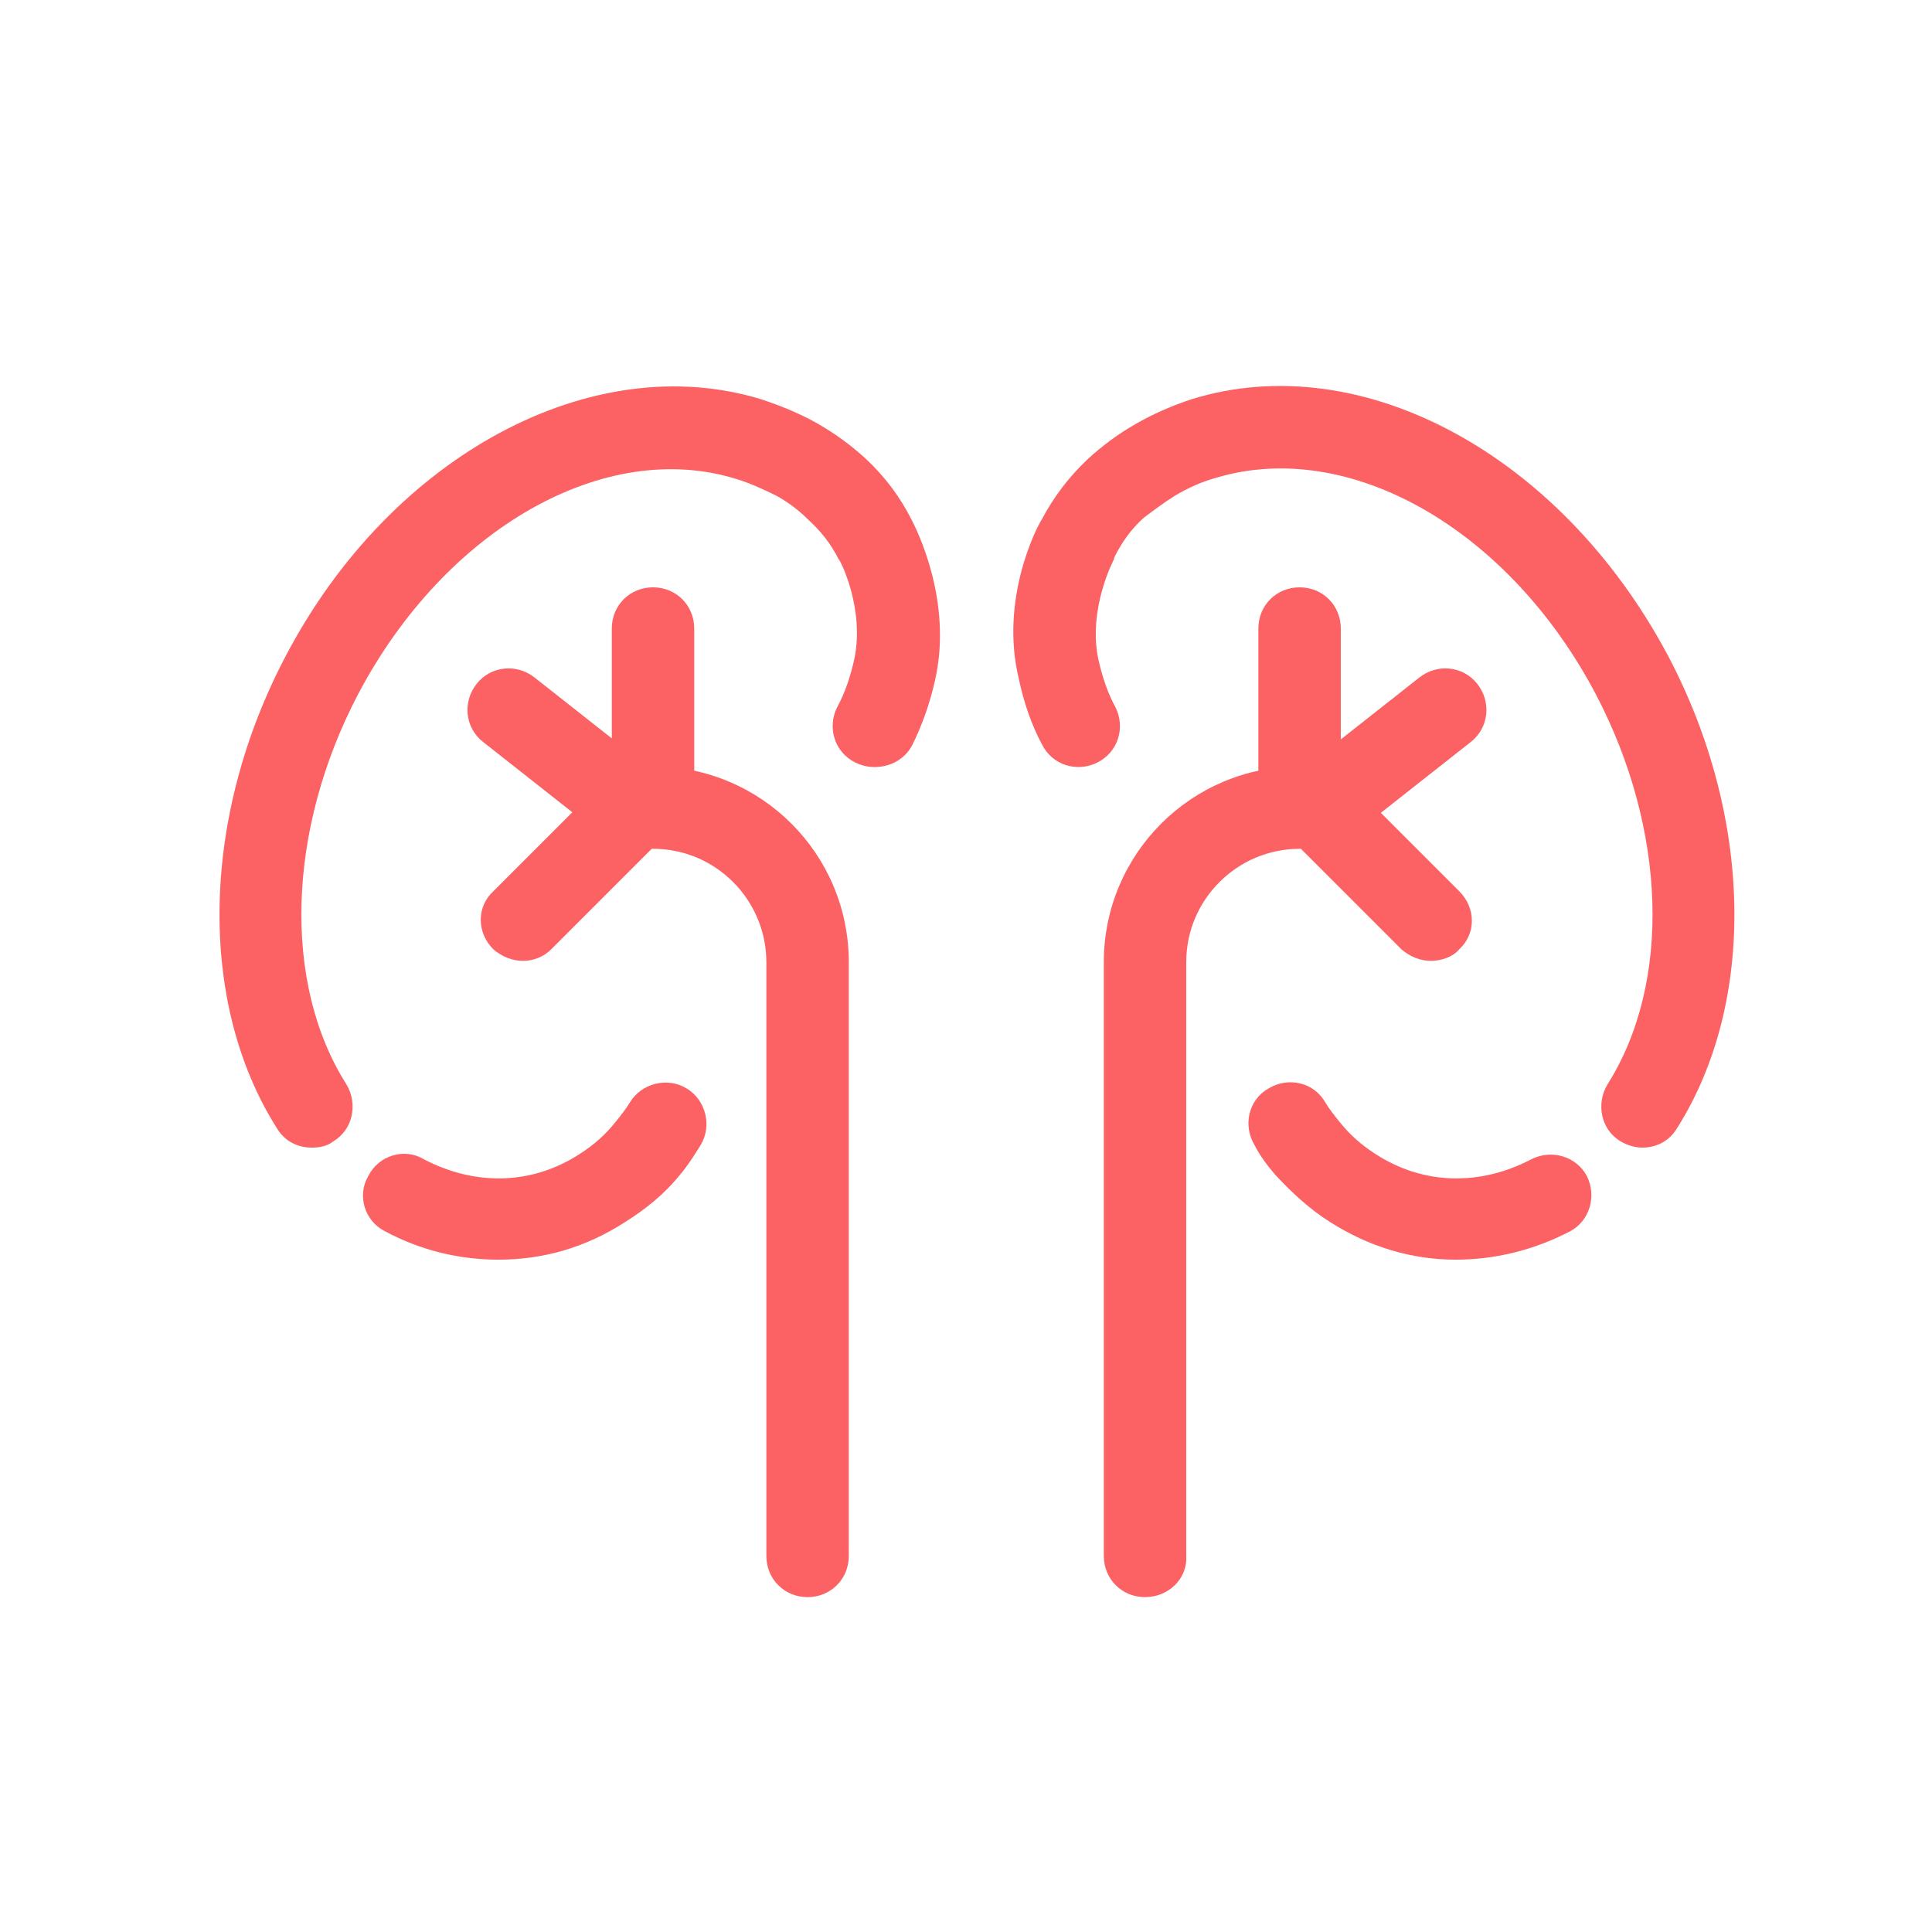 <svg enable-background="new 0 0 150 150" viewBox="0 0 150 150" xmlns="http://www.w3.org/2000/svg"><g fill="#fc6164"><path d="m62.7 124c-1.8 0-3.2-1.4-3.2-3.2v-46.1c0-4.8-3.9-8.8-8.8-8.8-1.8 0-3.2-1.4-3.2-3.2s1.4-3.2 3.2-3.2c8.4 0 15.2 6.8 15.2 15.2v46.1c0 1.8-1.4 3.2-3.2 3.2z"/><path d="m24.2 89.1c-1.1 0-2.1-.5-2.7-1.5-6.2-9.8-5.9-24.2.7-36.7 8.2-15.6 23.8-23.9 36.9-19.9 1.5.5 3 1.1 4.4 1.9s2.6 1.7 3.7 2.7c1.5 1.4 2.7 3 3.6 4.8.3.6 3.2 6.2 1.8 12.4-.4 1.8-1 3.5-1.8 5.1-.8 1.5-2.8 2.1-4.4 1.3s-2.2-2.7-1.4-4.3c.6-1.1 1-2.3 1.3-3.6.9-4-1.1-7.9-1.2-7.9-.6-1.2-1.4-2.2-2.4-3.1-.7-.7-1.5-1.3-2.4-1.8-1-.5-2.1-1-3.1-1.3-10.2-3.2-22.6 3.8-29.4 16.7-5.5 10.5-5.9 22.4-.9 30.3.9 1.5.5 3.5-1 4.4-.5.4-1.1.5-1.7.5z"/><path d="m38.7 97.8c-3 0-6-.7-8.8-2.2-1.6-.8-2.2-2.8-1.3-4.3.8-1.6 2.8-2.2 4.3-1.3 4 2.1 8.4 2 12.1-.4 1.1-.7 2-1.5 2.8-2.5.4-.5.8-1 1.1-1.5.9-1.5 2.9-2 4.4-1.1s2 2.9 1.1 4.4c-.5.8-1 1.6-1.6 2.3-1.2 1.5-2.7 2.7-4.3 3.7-3.1 2-6.4 2.9-9.8 2.9z"/><path d="m49.4 66.1c-.7 0-1.4-.2-2-.7l-9.9-7.8c-1.4-1.1-1.6-3.1-.5-4.5s3.1-1.6 4.5-.5l9.9 7.8c1.4 1.1 1.6 3.1.5 4.5-.6.8-1.6 1.2-2.5 1.2z"/><path d="m40.6 74.6c-.8 0-1.6-.3-2.3-.9-1.3-1.3-1.3-3.3 0-4.5l8.8-8.8c1.2-1.3 3.3-1.3 4.5 0 1.3 1.3 1.3 3.3 0 4.5l-8.8 8.8c-.6.6-1.4.9-2.2.9z"/><path d="m50.7 64.5c-1.8 0-3.2-1.4-3.2-3.2v-12.5c0-1.8 1.4-3.2 3.2-3.2s3.2 1.4 3.2 3.2v12.5c.1 1.8-1.4 3.2-3.2 3.2z"/><path d="m88.9 124c-1.8 0-3.2-1.4-3.2-3.2v-46.1c0-8.4 6.8-15.2 15.2-15.2 1.8 0 3.2 1.4 3.2 3.2s-1.4 3.2-3.2 3.2c-4.8 0-8.8 3.9-8.8 8.8v46.1c.1 1.8-1.4 3.2-3.2 3.2z"/><path d="m127.5 89.1c-.6 0-1.2-.2-1.7-.5-1.5-.9-1.9-2.9-1-4.4 5-7.9 4.6-19.8-.9-30.3-6.8-12.9-19.2-19.9-29.5-16.8-1.1.3-2.2.8-3.2 1.4-.8.5-1.6 1.1-2.4 1.7-1 .9-1.7 1.9-2.3 3.1v.1s-2.1 3.9-1.2 7.9c.3 1.3.7 2.5 1.3 3.6.8 1.6.2 3.5-1.4 4.3s-3.5.2-4.3-1.4c-.8-1.5-1.4-3.2-1.8-5.1-1.5-6.2 1.4-11.8 1.8-12.4.9-1.7 2.1-3.3 3.6-4.7 1.1-1 2.3-1.9 3.7-2.7s2.8-1.4 4.3-1.9c13.2-4.1 28.7 4.3 37 19.9 6.6 12.5 6.9 26.9.7 36.7-.6 1-1.6 1.5-2.7 1.5z"/><path d="m113 97.8c-3.4 0-6.7-1-9.7-2.9-1.6-1-3-2.3-4.3-3.7-.6-.7-1.2-1.5-1.6-2.3-.9-1.5-.5-3.5 1.1-4.4 1.5-.9 3.5-.5 4.4 1.1.3.5.7 1 1.1 1.5.8 1 1.7 1.8 2.8 2.5 3.7 2.4 8.1 2.5 12.1.4 1.6-.8 3.5-.2 4.3 1.3.8 1.6.2 3.5-1.3 4.3-2.9 1.5-5.9 2.2-8.9 2.2z"/><path d="m102.3 66.1c-.9 0-1.9-.4-2.5-1.2-1.1-1.4-.9-3.4.5-4.5l9.9-7.8c1.4-1.1 3.4-.9 4.5.5s.9 3.4-.5 4.5l-9.9 7.8c-.6.5-1.3.7-2 .7z"/><path d="m111.1 74.6c-.8 0-1.6-.3-2.3-.9l-8.8-8.8c-1.3-1.3-1.3-3.3 0-4.5 1.2-1.3 3.3-1.3 4.5 0l8.8 8.8c1.3 1.3 1.3 3.3 0 4.5-.5.6-1.4.9-2.2.9z"/><path d="m100.9 64.5c-1.8 0-3.2-1.4-3.2-3.2v-12.5c0-1.8 1.4-3.2 3.2-3.2s3.2 1.4 3.2 3.2v12.5c-0 1.8-1.4 3.2-3.2 3.2z"/></g></svg>